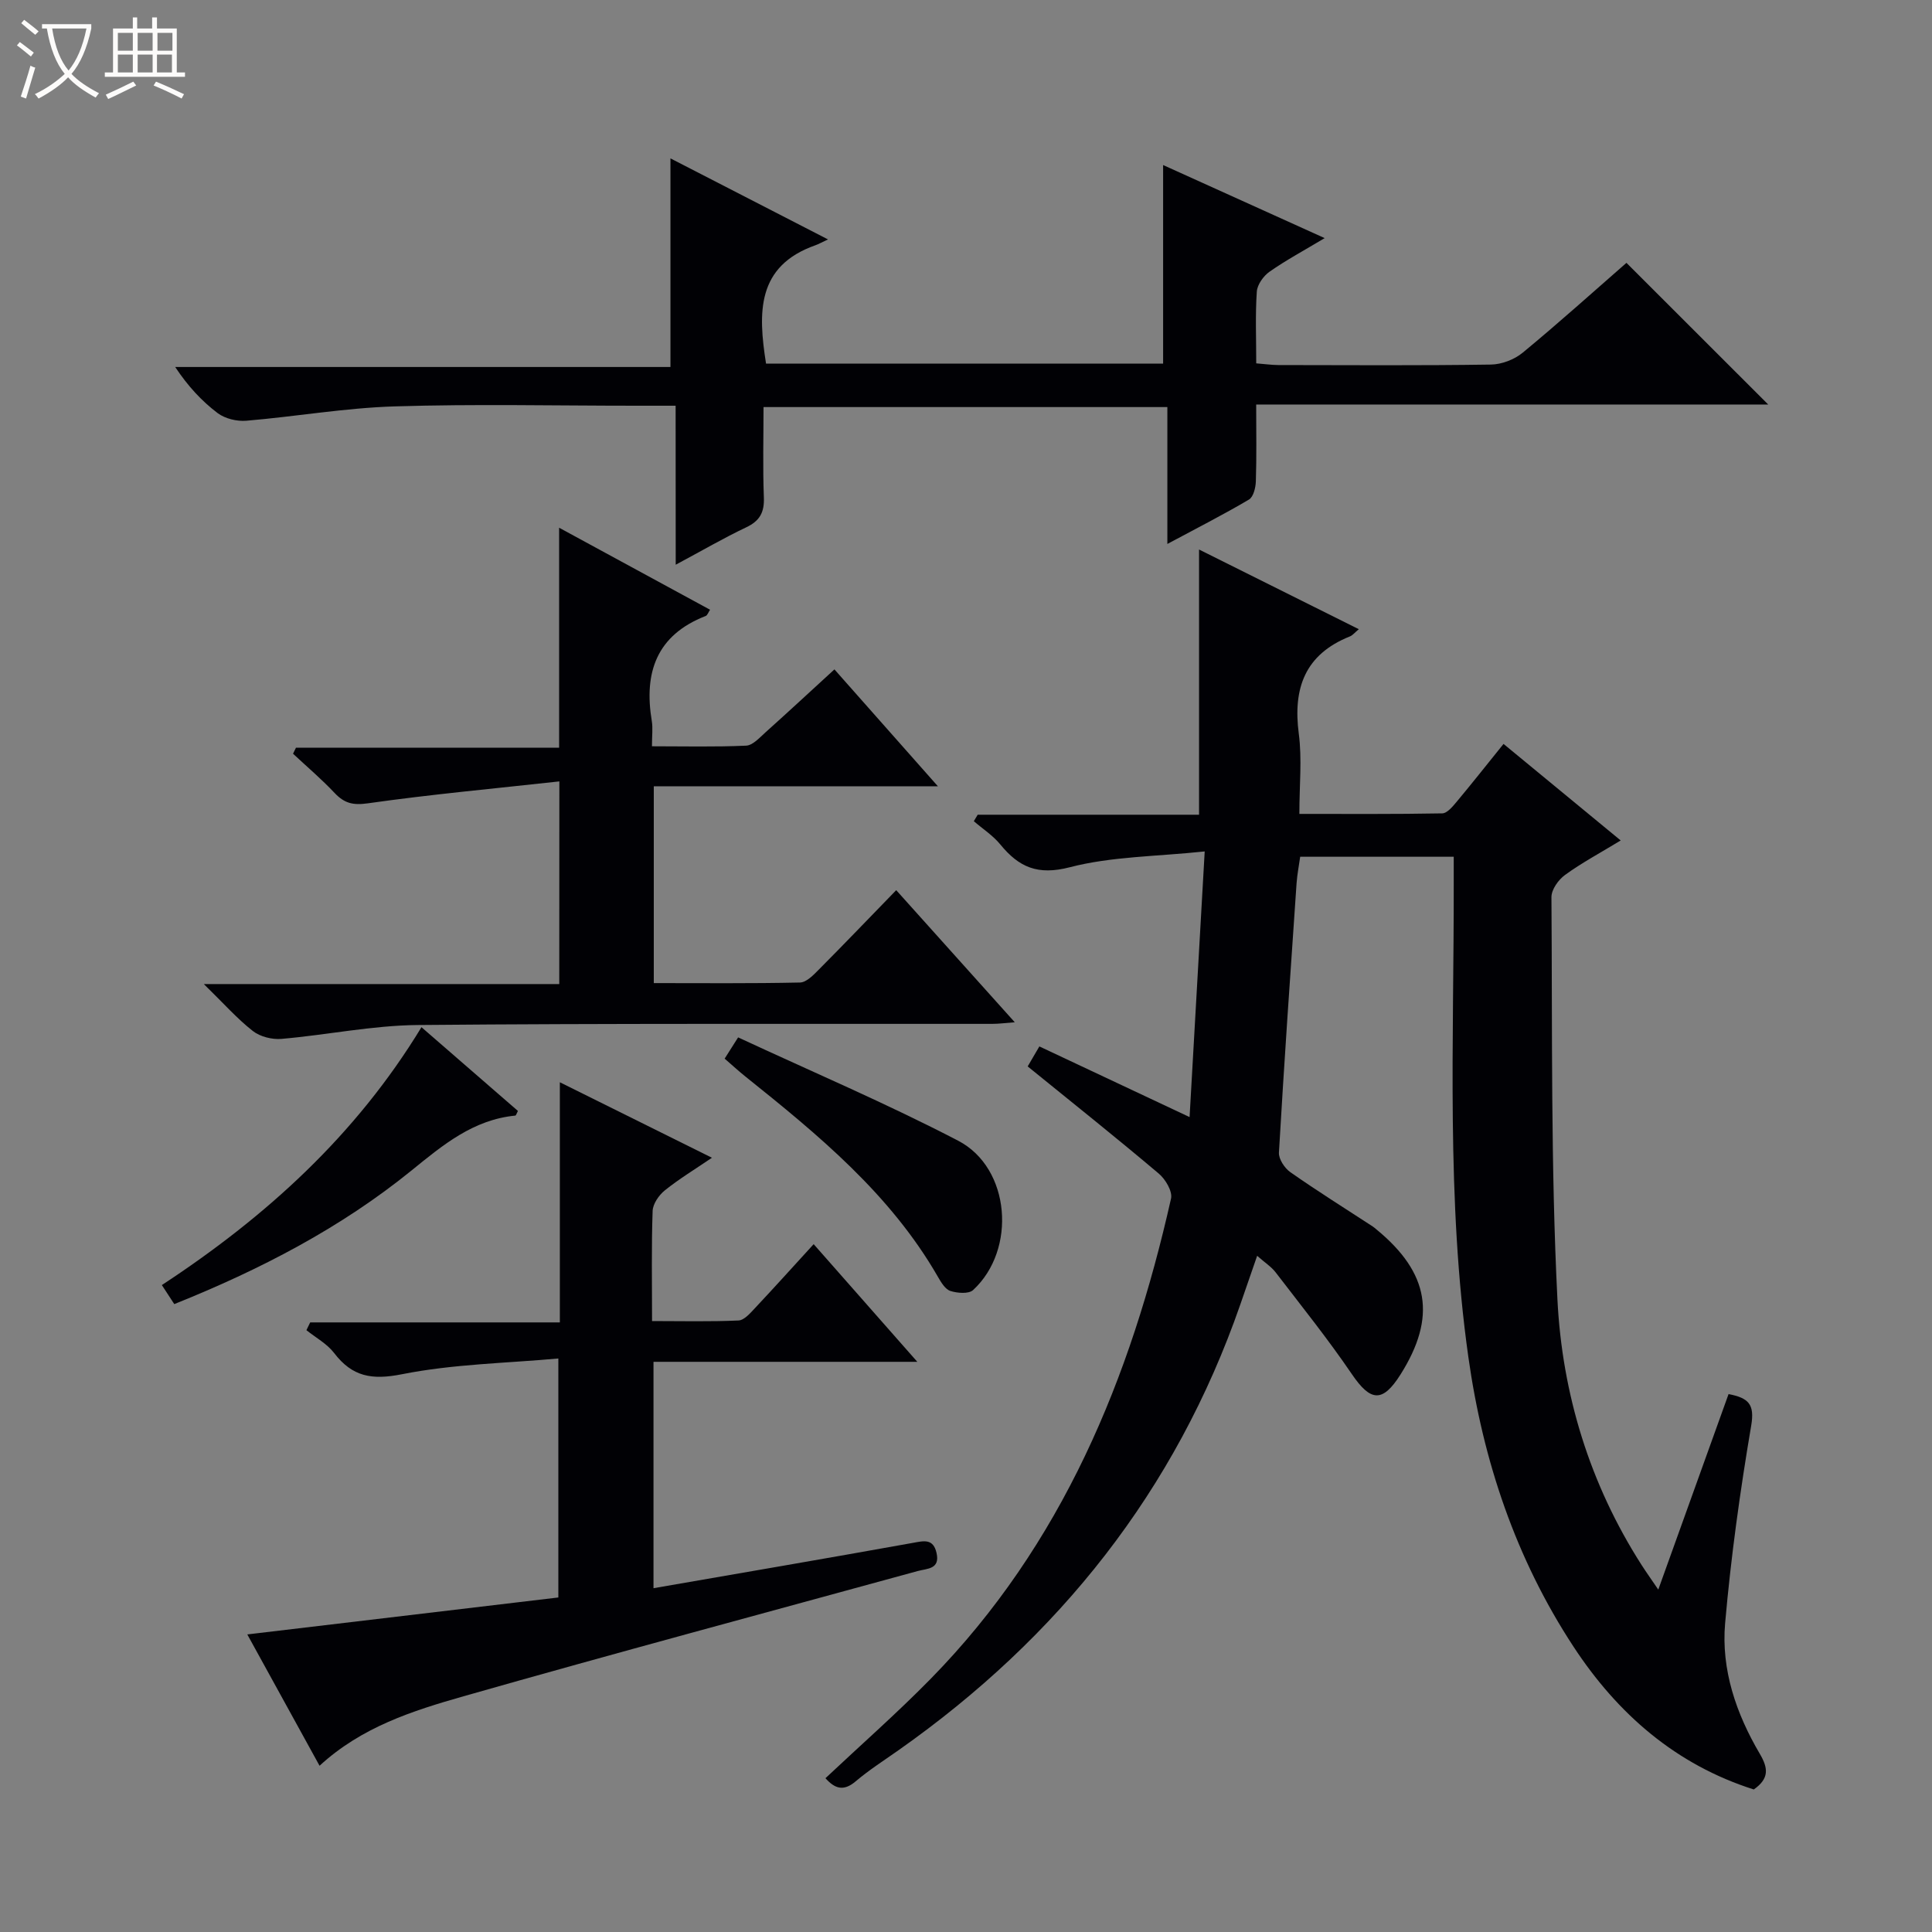 <svg enable-background="new 0 0 400 400" viewBox="0 0 400 400" xmlns="http://www.w3.org/2000/svg"><rect x="0" y="0" width="400" height="400" fill="#808080" stroke="none"/><path d="m6.4 11.7c-1-.8-1.9-1.6-2.9-2.3l.6-.7c.9.7 1.9 1.4 2.9 2.2zm-2.1 8.3c.7-2.1 1.4-4.2 2-6.4.2.1.6.3 1 .4-.7 2.3-1.3 4.4-1.9 6.4zm3-12.8c-1.1-.9-2.1-1.7-2.9-2.4l.6-.7c1 .8 2 1.5 3 2.4zm1.4-1.3v-.9h10.2v.9c-.9 4.2-2.3 7.3-4.1 9.4 1.3 1.4 3.2 2.7 5.7 4-.2.2-.4.5-.7.9-2.5-1.4-4.4-2.7-5.7-4.2-1.4 1.5-3.5 3-6.1 4.4 0 0 0 0-.1-.1-.3-.4-.5-.7-.7-.8 2.7-1.3 4.7-2.8 6.2-4.2-1.8-2.2-3-5.3-3.7-9.4zm9.2 0h-7.1c.6 3.8 1.7 6.7 3.4 8.7 1.7-2.1 2.9-4.8 3.7-8.7z" fill="#fcfbfa"/><path d="m31.6 3.6h.9v2.3h4.1v9.1h1.7v.9h-16.6v-.9h1.7v-9.1h4.1v-2.3h.9v2.3h3.1v-2.3zm-4 13.3.6.8c-1.9.9-3.8 1.9-5.8 2.8-.2-.3-.3-.6-.5-.9 2-.9 3.9-1.8 5.7-2.7zm-3.2-10.1v3.7h3.1v-3.7zm0 4.5v3.7h3.1v-3.7zm4.1-4.5v3.7h3.1v-3.7zm0 4.5v3.7h3.1v-3.7zm9.1 9.1c-2.1-1.1-4.1-2-5.8-2.7l.5-.8c2.2.9 4.1 1.8 5.8 2.6zm-1.9-13.6h-3.1v3.7h3.1zm-3.2 4.5v3.7h3.1v-3.7z" fill="#fcfbfa"/><g fill="#010105"><path d="m215.19 216.65c10.25 4.82 20.13 9.47 31.1 14.63 1.04-18.25 2.04-35.87 3.13-55-10.05 1.06-19.28 1.03-27.91 3.27-6.67 1.73-10.55 0-14.42-4.73-1.52-1.85-3.63-3.21-5.47-4.8.27-.45.53-.89.8-1.34h45.83c0-18.43 0-36.29 0-54.91 10.99 5.48 21.89 10.92 33.08 16.5-.84.69-1.27 1.26-1.84 1.49-9.29 3.71-11.83 10.69-10.59 20.15.69 5.23.12 10.63.12 16.6 10.05 0 19.82.07 29.58-.11 1.01-.02 2.15-1.4 2.96-2.37 3.19-3.82 6.27-7.72 9.73-12.01 8.05 6.63 15.9 13.1 24.26 19.99-4.3 2.61-8.09 4.64-11.53 7.14-1.37.99-2.82 3.03-2.81 4.59.2 27.77-.15 55.58 1.24 83.3.98 19.55 6.69 38.23 17.44 55 .95 1.48 1.98 2.92 3.44 5.07 5.07-14.1 9.81-27.3 14.55-40.48 4.16.8 5.43 2.12 4.69 6.51-2.3 13.56-4.2 27.22-5.4 40.91-.85 9.64 2.29 18.75 7.18 27.06 1.74 2.96 1.99 5.11-1.25 7.38-16.07-5.11-28.16-15.58-37.35-29.61-11.95-18.23-18.72-38.48-21.74-59.9-4.6-32.6-2.98-65.44-3.03-98.21 0-1.66 0-3.32 0-5.39-10.51 0-20.9 0-31.79 0-.23 1.69-.61 3.58-.75 5.5-1.28 18.57-2.57 37.15-3.65 55.74-.08 1.34 1.18 3.25 2.38 4.08 5.57 3.9 11.34 7.51 17.04 11.23.28.18.52.41.78.62 10.95 9 12.46 18.14 4.98 30.01-3.73 5.91-6.2 5.65-10.09-.07-4.93-7.25-10.44-14.11-15.78-21.07-.88-1.15-2.19-1.98-3.82-3.42-1.27 3.66-2.37 6.86-3.48 10.06-13.4 38.59-37.56 68.92-70.78 92.31-2.99 2.11-6.1 4.09-8.88 6.45-2.55 2.16-4.34 1.45-6.24-.66 7.38-6.94 14.86-13.51 21.81-20.6 27.21-27.77 41.37-62.19 49.74-99.41.34-1.49-1.16-4.02-2.55-5.18-8.77-7.41-17.75-14.57-27.13-22.18.73-1.27 1.49-2.57 2.42-4.14z"/><path d="m139.88 84c-3.33 0-5.79 0-8.25 0-16.66 0-33.33-.38-49.98.14-10.24.32-20.44 2.11-30.67 2.97-1.95.16-4.39-.43-5.92-1.58-3.3-2.5-6.16-5.58-8.79-9.55h102.54c0-14.7 0-28.69 0-43.19 10.34 5.32 20.87 10.74 32.62 16.78-1.37.64-1.95.97-2.56 1.19-12.27 4.31-11.93 13.98-10.27 24.52h82.21c0-13.68 0-27.2 0-41.11 10.62 4.81 21.56 9.75 33.45 15.13-4.31 2.58-8 4.56-11.41 6.95-1.26.88-2.54 2.67-2.64 4.12-.33 4.8-.12 9.63-.12 14.86 1.71.13 3.16.34 4.6.35 14.66.02 29.33.12 43.98-.1 2.24-.03 4.87-1.04 6.6-2.47 7.44-6.14 14.61-12.6 21.47-18.59 9.86 9.86 19.59 19.58 29.35 29.33-34.74 0-70.06 0-106.01 0 0 5.7.1 10.81-.07 15.91-.04 1.31-.51 3.23-1.43 3.77-5.24 3.1-10.68 5.86-16.89 9.19 0-9.95 0-19.01 0-28.34-28.01 0-55.43 0-83.61 0 0 6.2-.17 12.46.07 18.71.12 3.08-.84 4.86-3.66 6.19-4.64 2.2-9.09 4.8-14.59 7.74-.02-11.25-.02-21.87-.02-32.92z"/><path d="m189.92 281.95c-18.87 0-36.6 0-54.62 0v46.87c18.03-3.13 35.84-6.17 53.62-9.37 2.36-.43 4.29-.97 4.98 2.07.77 3.39-1.92 3.21-3.91 3.75-31.36 8.6-62.77 17.02-94.04 25.93-10.49 2.99-21.06 6.34-29.79 14.38-4.92-8.94-9.83-17.87-14.96-27.19 21.7-2.58 42.87-5.09 64.4-7.65 0-16.25 0-32.14 0-49.48-10.8.98-21.78 1.15-32.38 3.26-6.25 1.24-10.28.52-14.04-4.39-1.47-1.92-3.8-3.18-5.74-4.73.26-.54.52-1.07.78-1.61h51.69c0-16.76 0-32.72 0-49.72 10.68 5.3 20.7 10.28 31.49 15.63-3.61 2.45-6.84 4.41-9.75 6.75-1.23.99-2.48 2.79-2.53 4.27-.26 7.31-.12 14.64-.12 22.79 6.11 0 12.02.15 17.9-.12 1.19-.05 2.45-1.54 3.44-2.59 3.98-4.24 7.87-8.56 12.12-13.21 7.07 8.02 13.91 15.79 21.46 24.36z"/><path d="m115.81 161.78c-13.69 1.51-26.72 2.7-39.65 4.54-3.11.44-4.87-.02-6.88-2.14-2.7-2.87-5.72-5.43-8.61-8.13.2-.42.41-.83.61-1.25h54.48c0-15.21 0-29.79 0-45.54 10.94 5.94 21.04 11.43 31.25 16.98-.38.57-.55 1.15-.9 1.29-10.19 3.96-12.84 11.72-11.16 21.77.24 1.45.03 2.97.03 5.21 6.66 0 13.09.16 19.49-.13 1.38-.06 2.79-1.65 4-2.74 4.69-4.2 9.31-8.49 14.29-13.05 7.08 8 13.97 15.79 21.42 24.2-20 0-39.22 0-58.82 0v40.75c10.04 0 20.16.1 30.27-.12 1.34-.03 2.82-1.58 3.94-2.72 5.27-5.3 10.44-10.7 15.98-16.4 8.31 9.26 16.18 18.03 24.55 27.35-1.91.14-3.28.33-4.66.33-39.66.04-79.33-.12-118.99.24-9.4.09-18.77 2.06-28.17 2.87-1.95.17-4.43-.45-5.93-1.63-3.24-2.53-6-5.67-10.15-9.72h73.59c.02-13.91.02-27.03.02-41.96z"/><path d="m36.08 270c-.82-1.26-1.59-2.45-2.57-3.94 21.57-14.16 40.15-31 53.75-53.39 6.79 5.9 13.4 11.64 19.97 17.34-.27.5-.39.94-.54.96-8.72.86-14.96 6.06-21.47 11.35-14.69 11.92-31.35 20.55-49.14 27.68z"/><path d="m150.03 219.18c.84-1.32 1.61-2.53 2.79-4.4 15.31 7.12 30.74 13.68 45.57 21.4 10.83 5.64 12.14 22.57 3.07 30.92-.91.83-3.25.64-4.69.18-1.07-.34-1.93-1.79-2.58-2.92-9.84-17.12-24.74-29.37-39.83-41.45-1.42-1.14-2.76-2.37-4.33-3.73z"/></g></svg>